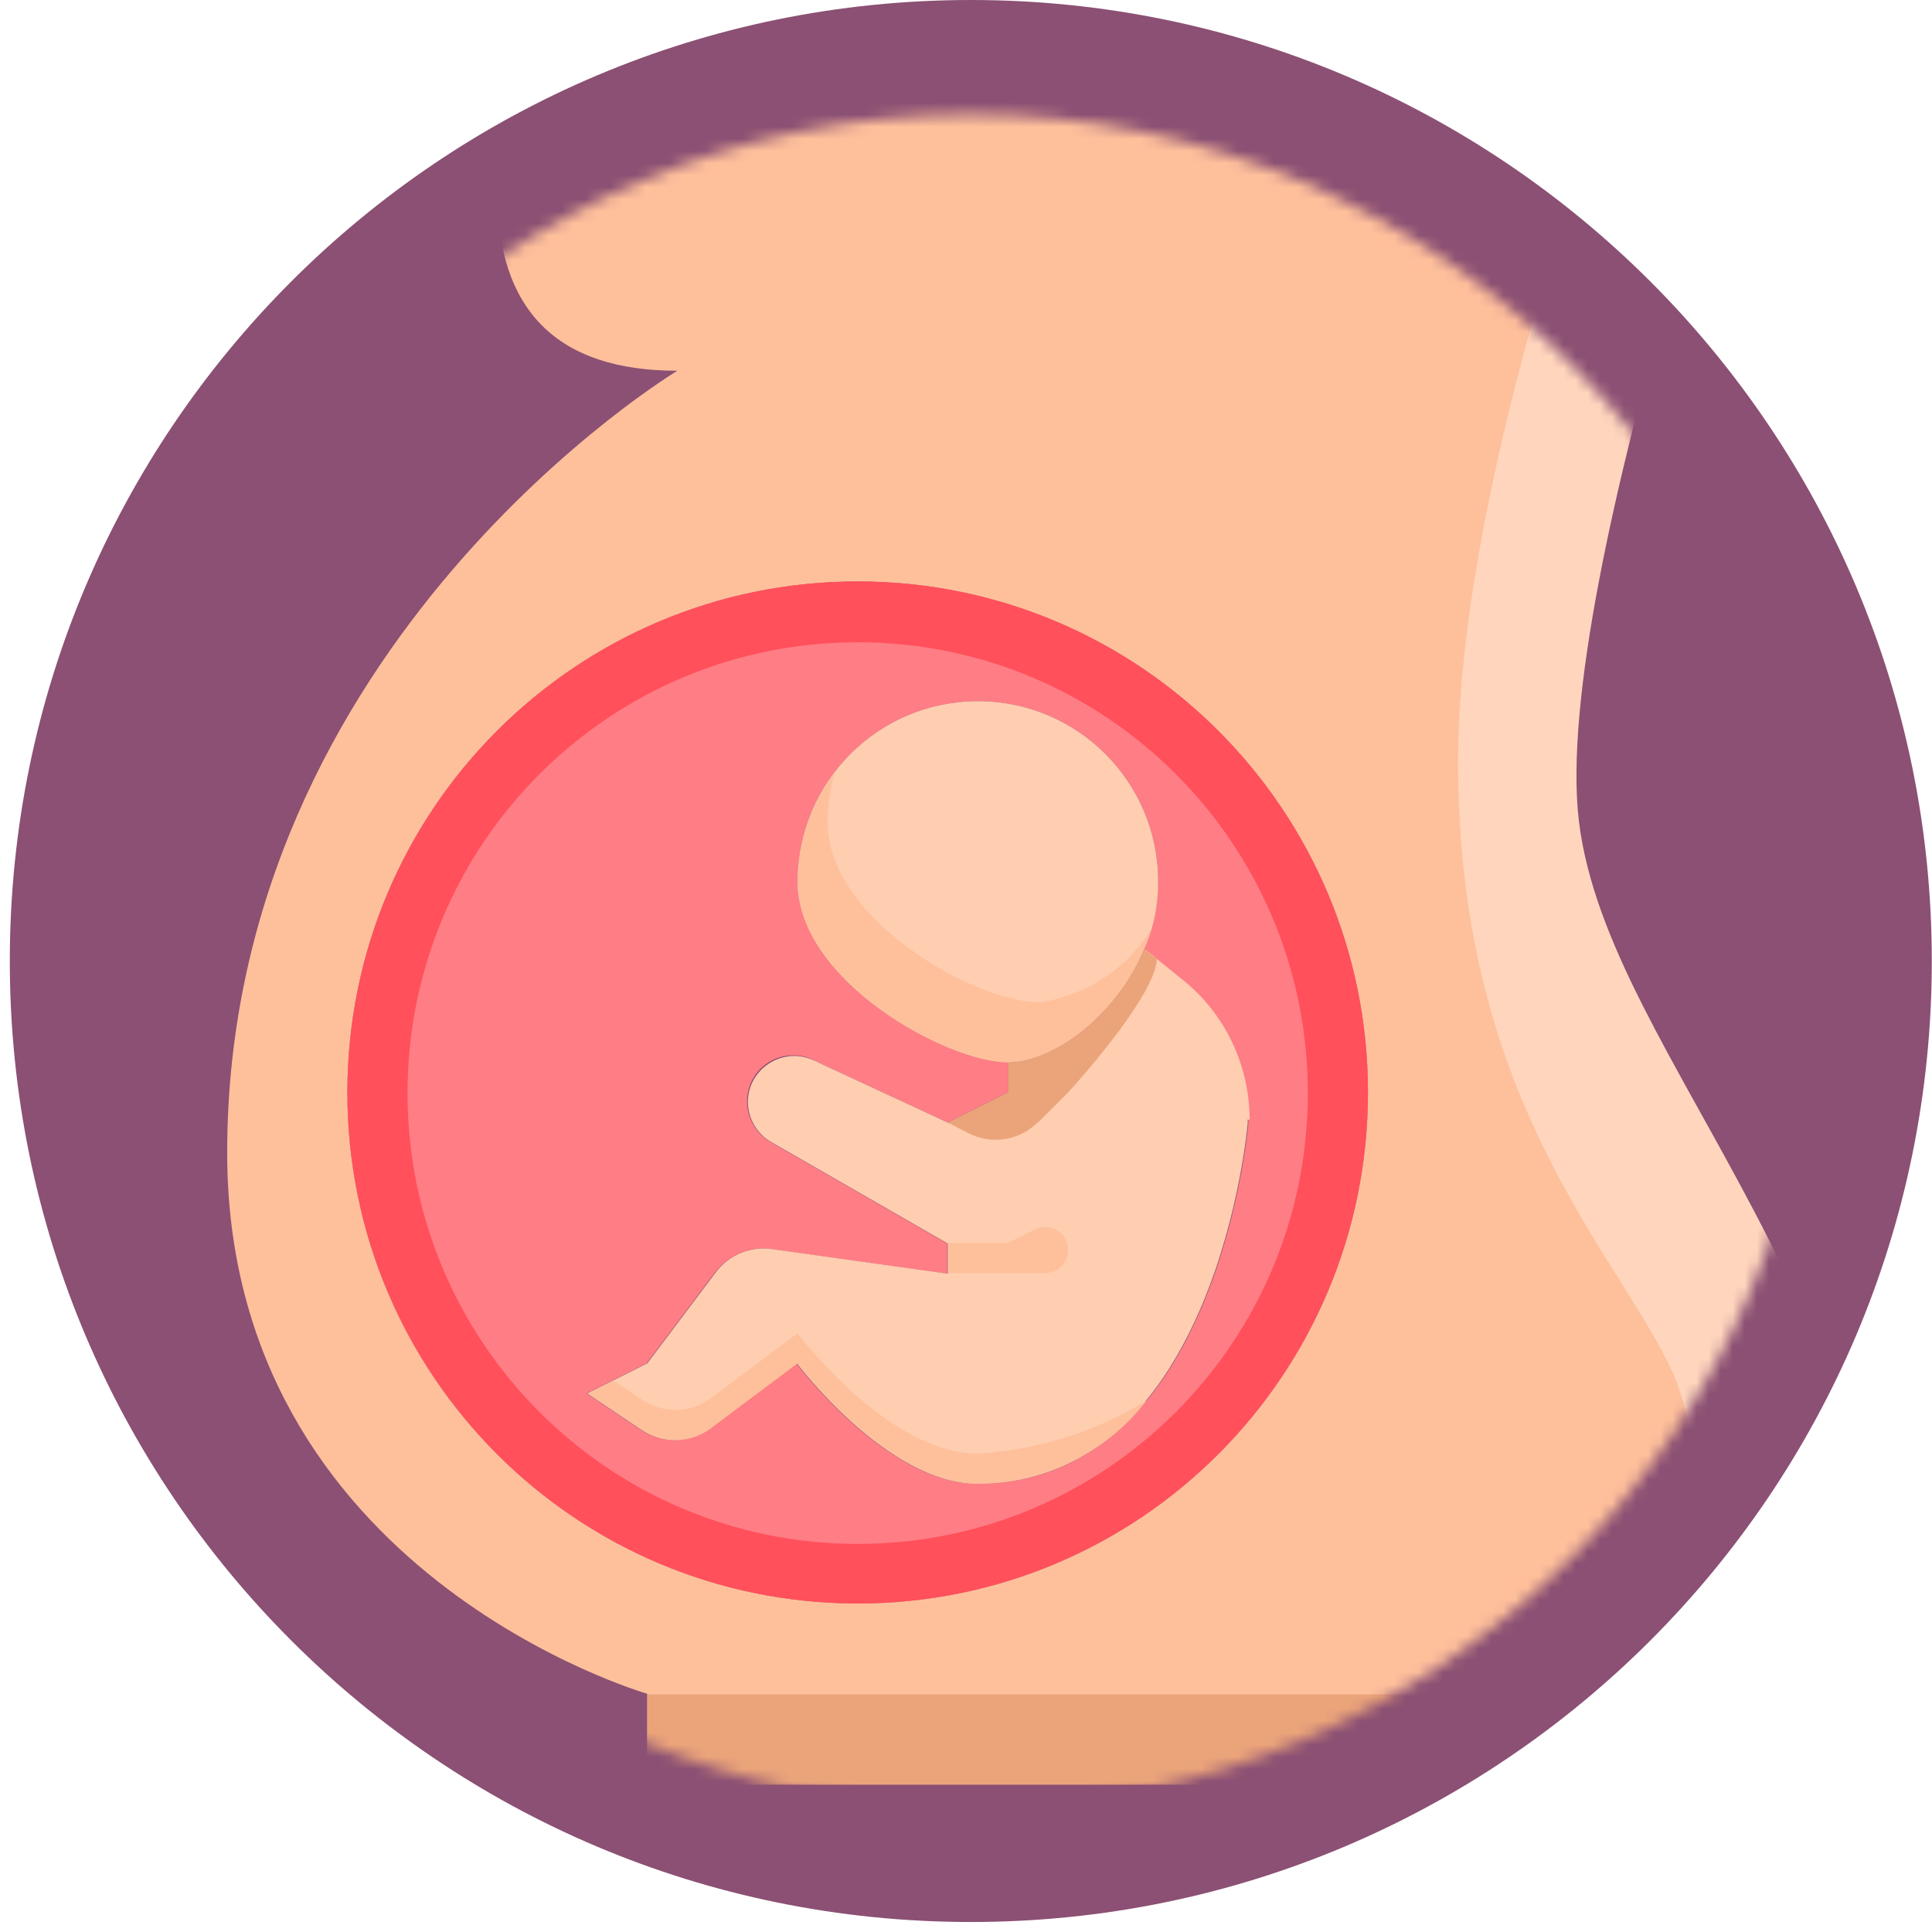 <svg width="160" height="160" viewBox="0 0 160 160" fill="none" xmlns="http://www.w3.org/2000/svg">
<path d="M80.398 159.172C124.352 159.172 159.984 123.54 159.984 79.586C159.984 35.632 124.352 0 80.398 0C36.444 0 0.812 35.632 0.812 79.586C0.812 123.54 36.444 159.172 80.398 159.172Z" fill="#8B5073"/>
<mask id="mask0_26_62" style="mask-type:alpha" maskUnits="userSpaceOnUse" x="10" y="9" width="141" height="141">
<path d="M80.398 149.697C119.119 149.697 150.509 118.307 150.509 79.586C150.509 40.864 119.119 9.474 80.398 9.474C41.677 9.474 10.287 40.864 10.287 79.586C10.287 118.307 41.677 149.697 80.398 149.697Z" fill="#8B5073"/>
</mask>
<g mask="url(#mask0_26_62)">
<path d="M113.288 90.473C113.288 113.86 94.382 132.794 71.029 132.794C47.675 132.794 28.77 113.86 28.77 90.473C28.77 67.085 47.675 48.152 71.029 48.152C94.382 48.152 113.288 67.085 113.288 90.473ZM80.984 122.876C100.896 122.876 103.385 93.018 103.385 93.018V92.7C103.385 88.192 101.32 83.896 97.772 81.033L94.753 78.593C95.495 76.843 95.865 74.934 95.918 73.025C95.918 64.751 89.246 58.069 80.984 58.069C72.723 58.069 66.051 64.751 66.051 73.025C66.051 81.298 78.496 87.98 83.473 87.98V90.473L78.496 92.965L67.639 87.927C67.057 87.556 66.369 87.397 65.68 87.397C63.562 87.397 61.867 89.094 61.867 91.215C61.867 92.594 62.609 93.867 63.774 94.556L78.443 102.989V105.481L64.038 103.466C62.185 103.148 60.385 103.89 59.219 105.375L53.553 112.906L48.575 115.398L53.077 118.421C54.824 119.588 57.154 119.535 58.796 118.262L65.945 112.906C65.945 112.906 73.412 122.876 80.879 122.876H80.984Z" fill="#FF7D85"/>
<path d="M103.332 92.7V93.018C103.332 93.018 100.843 122.876 80.931 122.876C73.465 122.876 65.998 112.906 65.998 112.906L58.849 118.262C57.154 119.535 54.877 119.588 53.13 118.421L48.628 115.398L53.606 112.906L59.272 105.375C60.385 103.89 62.238 103.148 64.091 103.466L78.496 105.481V102.989L63.827 94.556C62.026 93.496 61.391 91.162 62.45 89.359C63.138 88.192 64.409 87.45 65.786 87.45C66.475 87.45 67.163 87.662 67.745 87.98L78.602 93.018L83.579 90.526V88.033C87.339 88.033 92.582 84.162 94.859 78.646L97.878 81.086C101.426 83.896 103.491 88.192 103.491 92.753L103.332 92.7Z" fill="#FFCDB0"/>
<path d="M94.753 78.593C92.476 84.109 87.233 87.98 83.473 87.98C78.496 87.98 66.051 81.298 66.051 73.025C66.051 64.751 72.723 58.069 80.984 58.069C89.246 58.069 95.918 64.751 95.918 73.025C95.918 74.934 95.547 76.843 94.753 78.593Z" fill="#FFCDB0"/>
<path d="M85.962 82.995C80.984 82.995 68.54 76.313 68.54 68.039C68.54 66.66 68.752 65.282 69.122 64.009C67.163 66.607 66.051 69.789 66.051 73.025C66.051 81.245 78.496 87.98 83.473 87.98C87.233 87.98 92.476 84.109 94.753 78.593C94.965 78.063 95.124 77.585 95.283 77.055C93.217 80.343 89.775 82.517 85.909 83.048L85.962 82.995Z" fill="#FEC09B"/>
<path d="M158.036 147.749H53.606V140.271C53.606 140.271 18.814 130.301 18.814 95.458C18.814 53.137 56.095 30.704 56.095 30.704C46.139 30.704 41.161 25.718 41.161 15.748C41.161 5.778 51.117 -4.14 51.117 -4.14V-6.632H148.08C148.08 -6.632 128.169 48.152 130.658 68.092C133.146 88.033 157.983 107.921 157.983 147.802L158.036 147.749ZM113.288 90.473C113.288 67.085 94.382 48.152 71.029 48.152C47.675 48.152 28.77 67.085 28.77 90.473C28.77 113.86 47.675 132.794 71.029 132.794C94.382 132.794 113.288 113.86 113.288 90.473Z" fill="#FEC09B"/>
<path d="M148.133 -6.632H138.177C138.177 -6.632 120.755 35.689 120.755 63.107C120.755 90.526 133.199 102.936 138.177 112.906C143.155 122.876 140.666 147.749 140.666 147.749H158.089C158.089 107.921 133.199 87.98 130.763 68.039C128.327 48.099 148.133 -6.632 148.133 -6.632Z" fill="#FFD6BD"/>
<path d="M128.222 144.037C128.222 141.968 126.527 140.324 124.515 140.324H53.606V147.802H124.462C126.527 147.802 128.169 146.105 128.169 144.09L128.222 144.037Z" fill="#EBA47A"/>
<path d="M71.029 48.152C47.675 48.152 28.77 67.085 28.77 90.473C28.77 113.86 47.675 132.794 71.029 132.794C94.382 132.794 113.288 113.86 113.288 90.473C113.288 67.085 94.382 48.152 71.029 48.152ZM71.029 127.861C50.429 127.861 33.748 111.156 33.748 90.526C33.748 69.895 50.429 53.19 71.029 53.19C91.629 53.19 108.31 69.895 108.31 90.526C108.31 111.156 91.629 127.861 71.029 127.861Z" fill="#FF505B"/>
<path d="M86.015 92.912L88.451 90.473C88.451 90.473 95.6 82.73 95.812 79.442L94.753 78.593C92.476 84.109 87.233 87.98 83.473 87.98V90.473L78.496 92.965L80.243 93.867C82.15 94.821 84.48 94.45 85.962 92.912H86.015Z" fill="#EBA47A"/>
<path d="M88.451 103.519C88.451 102.458 87.604 101.61 86.545 101.61C86.227 101.61 85.962 101.663 85.698 101.822L83.473 102.936H78.496V105.428H86.545C87.604 105.428 88.451 104.58 88.451 103.519Z" fill="#FEC09B"/>
<path d="M66.051 110.413L58.902 115.77C57.207 117.043 54.93 117.096 53.182 115.929L50.799 114.338L48.681 115.398L53.182 118.421C54.93 119.588 57.26 119.535 58.902 118.262L66.051 112.906C66.051 112.906 73.518 122.876 80.984 122.876C86.439 122.876 91.629 120.331 94.965 115.982C90.728 118.581 85.962 120.065 80.984 120.384C73.518 120.384 66.051 110.413 66.051 110.413Z" fill="#FEC09B"/>
</g>
</svg>
